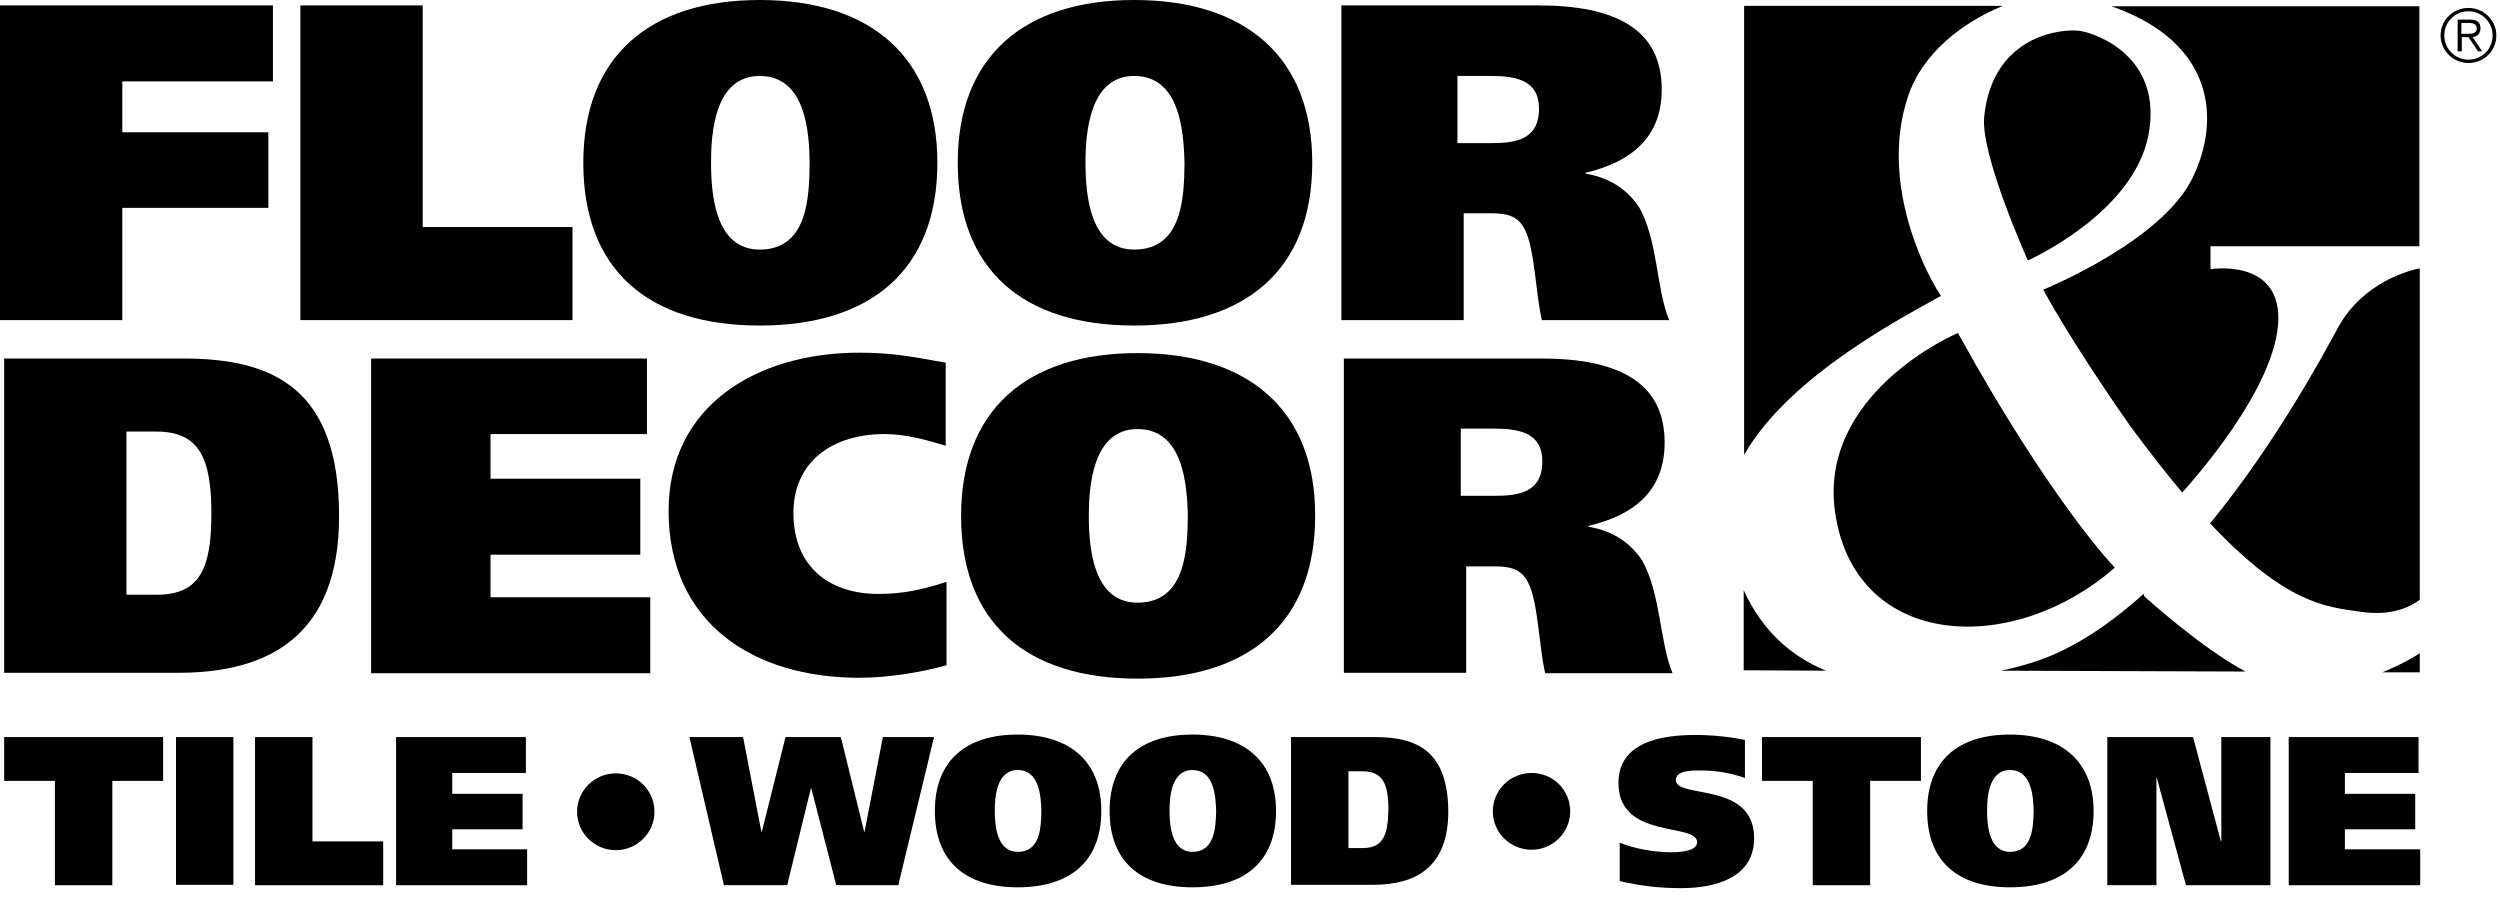 <?xml version="1.0" encoding="UTF-8"?>
<svg xmlns="http://www.w3.org/2000/svg" width="130" height="47" viewBox="0 0 130 47" fill="none">
  <path d="M6.361 10.808H13.954V6.879H6.361V4.232H14.193V0.282H0V16.646H6.361V10.808Z" fill="black"></path>
  <path d="M29.77 11.806H21.981V0.282H15.62V16.646H29.77V11.806Z" fill="black"></path>
  <path d="M39.505 16.928C45.282 16.928 48.743 14.042 48.743 8.464C48.743 2.973 45.282 -6.10352e-05 39.505 -6.10352e-05C33.729 -6.10352e-05 30.332 2.973 30.332 8.464C30.332 14.042 33.707 16.928 39.505 16.928ZM39.505 3.95C41.928 3.95 42.08 6.945 42.102 8.464C42.08 10.222 42.015 12.978 39.505 12.978C37.234 12.978 36.974 10.222 36.974 8.464C36.974 6.945 37.147 3.95 39.505 3.95Z" fill="black"></path>
  <path d="M58.977 16.928C64.753 16.928 68.237 14.042 68.237 8.464C68.237 2.973 64.775 -6.10352e-05 58.977 -6.10352e-05C53.2 -6.10352e-05 49.803 2.973 49.803 8.464C49.803 14.042 53.2 16.928 58.977 16.928ZM58.977 3.95C61.4 3.95 61.551 6.945 61.595 8.464C61.573 10.222 61.508 12.978 58.977 12.978C56.705 12.978 56.446 10.222 56.446 8.464C56.446 6.945 56.64 3.95 58.977 3.95Z" fill="black"></path>
  <path d="M76.068 11.09H77.496C78.275 11.09 78.924 11.177 79.292 11.936C79.811 12.913 79.876 15.474 80.179 16.646H86.799C86.129 15.061 86.215 12.522 85.242 10.786C84.657 9.918 83.814 9.267 82.451 9.028V8.985C84.809 8.42 86.41 7.162 86.41 4.644C86.41 1.497 83.965 0.282 80.006 0.282H69.751V16.646H76.112V11.09H76.068ZM75.787 3.95H77.54C78.816 3.95 80.028 4.167 80.028 5.642C80.028 7.314 78.751 7.444 77.453 7.444H75.787V3.95Z" fill="black"></path>
  <path d="M9.541 18.643H0.216V34.985H9.281C14.019 34.985 17.632 33.032 17.632 26.846C17.632 20.249 14.279 18.643 9.541 18.643ZM8.156 30.927H6.577V22.441H8.135C10.406 22.441 10.991 23.895 10.991 26.695C10.991 29.429 10.471 30.927 8.156 30.927Z" fill="black"></path>
  <path d="M25.508 28.843H33.296V24.893H25.508V22.571H33.642V18.643H19.298V35.007H33.815V31.057H25.508V28.843Z" fill="black"></path>
  <path d="M41.258 26.673C41.258 24.003 43.291 22.571 45.996 22.571C47.056 22.571 48.116 22.853 49.176 23.178V18.86C47.467 18.556 46.428 18.339 44.676 18.339C39.376 18.339 34.767 21.073 34.767 26.564C34.767 32.402 39.181 35.245 44.676 35.245C46.299 35.245 48.051 34.92 49.219 34.594V30.254C48.051 30.644 46.948 30.883 45.779 30.883C43.162 30.926 41.258 29.494 41.258 26.673Z" fill="black"></path>
  <path d="M59.15 18.361C53.373 18.361 49.977 21.334 49.977 26.825C49.977 32.402 53.373 35.289 59.15 35.289C64.926 35.289 68.388 32.402 68.388 26.825C68.41 21.334 64.926 18.361 59.15 18.361ZM59.15 31.339C56.878 31.339 56.618 28.583 56.618 26.825C56.618 25.306 56.813 22.311 59.15 22.311C61.573 22.311 61.724 25.306 61.768 26.825C61.746 28.583 61.66 31.339 59.15 31.339Z" fill="black"></path>
  <path d="M85.393 29.147C84.809 28.279 83.965 27.628 82.602 27.389V27.346C84.982 26.781 86.561 25.523 86.561 23.005C86.561 19.858 84.117 18.643 80.157 18.643H69.881V34.985H76.241V29.451H77.669C78.448 29.451 79.097 29.538 79.465 30.297C79.984 31.274 80.049 33.835 80.352 35.007H86.972C86.302 33.401 86.367 30.883 85.393 29.147ZM77.626 25.783H75.96V22.289H77.713C78.989 22.289 80.201 22.506 80.201 23.982C80.201 25.653 78.924 25.783 77.626 25.783Z" fill="black"></path>
  <path d="M114.016 9.245C112.415 12.566 106.249 15.062 106.249 15.062C106.249 15.062 107.634 17.688 110.792 22.18C111.766 23.504 112.653 24.633 113.475 25.609C113.865 25.175 118.386 20.205 118.473 16.624C118.538 13.412 114.946 13.998 114.946 13.998V12.805H125.807V0.326H109.797C115.206 2.214 115.466 6.272 114.016 9.245Z" fill="black"></path>
  <path d="M125.829 34.962V33.965C125.288 34.333 124.552 34.68 123.882 34.962H125.829Z" fill="black"></path>
  <path d="M100.927 15.387C99.888 13.803 97.811 9.31 99.196 5.078C99.953 2.713 102.138 1.128 104.15 0.304H90.694V23.656C93.052 19.489 99.239 16.342 100.927 15.387Z" fill="black"></path>
  <path d="M90.672 30.688V34.855L94.956 34.876C93.095 34.117 91.624 32.771 90.672 30.688Z" fill="black"></path>
  <path d="M95.453 26.825C96.6 33.77 104.691 34.139 109.97 29.516C109.97 29.516 106.703 26.174 101.814 17.319C101.814 17.297 94.393 20.466 95.453 26.825Z" fill="black"></path>
  <path d="M121.588 17.015C120.788 18.491 118.321 23.07 114.925 27.215C118.884 31.426 120.961 31.556 122.778 31.816C124.444 32.055 125.396 31.512 125.829 31.187V13.955C125.353 14.042 122.886 14.649 121.588 17.015Z" fill="black"></path>
  <path d="M111.463 30.883C109.603 32.554 107.59 33.9 105.492 34.508C105.016 34.659 104.54 34.768 104.064 34.876L116.764 34.92C114.47 33.705 111.506 31.013 111.506 31.013L111.463 30.883Z" fill="black"></path>
  <path d="M111.723 7.01C112.48 2.951 109.018 1.736 108.153 1.606C107.288 1.476 103.61 1.779 103.177 6.077C102.982 8.073 105.449 13.542 105.449 13.542C105.449 13.542 110.944 11.112 111.723 7.01Z" fill="black"></path>
  <path d="M0.216 40.606H2.856V46.032H5.841V40.606H8.481V38.327H0.216V40.606Z" fill="black"></path>
  <path d="M12.137 38.327H9.152V46.01H12.137V38.327Z" fill="black"></path>
  <path d="M16.248 38.327H13.262V46.032H19.926V43.753H16.248V38.327Z" fill="black"></path>
  <path d="M23.517 43.123H27.173V41.279H23.517V40.194H27.346V38.327H20.596V46.032H27.411V44.165H23.517V43.123Z" fill="black"></path>
  <path d="M44.957 43.254H44.936L43.724 38.327H40.847L39.614 43.254H39.592L38.64 38.327H35.849L37.645 46.032H40.933L42.166 40.996H42.188L43.486 46.032H46.71L48.57 38.327H45.909L44.957 43.254Z" fill="black"></path>
  <path d="M52.919 38.197C50.193 38.197 48.614 39.586 48.614 42.169C48.614 44.795 50.215 46.14 52.919 46.14C55.645 46.14 57.268 44.795 57.268 42.169C57.268 39.608 55.645 38.197 52.919 38.197ZM52.919 44.295C51.859 44.295 51.729 42.993 51.729 42.169C51.729 41.452 51.816 40.042 52.919 40.042C54.066 40.042 54.131 41.452 54.152 42.169C54.131 43.015 54.109 44.295 52.919 44.295Z" fill="black"></path>
  <path d="M62.006 38.197C59.28 38.197 57.7 39.586 57.7 42.169C57.7 44.795 59.301 46.14 62.006 46.14C64.732 46.14 66.354 44.795 66.354 42.169C66.354 39.608 64.732 38.197 62.006 38.197ZM62.006 44.295C60.946 44.295 60.816 42.993 60.816 42.169C60.816 41.452 60.902 40.042 62.006 40.042C63.152 40.042 63.217 41.452 63.239 42.169C63.217 43.015 63.174 44.295 62.006 44.295Z" fill="black"></path>
  <path d="M71.503 38.327H67.133V46.01H71.395C73.624 46.01 75.311 45.098 75.311 42.19C75.29 39.087 73.732 38.327 71.503 38.327ZM70.854 44.1H70.119V40.107H70.854C71.914 40.107 72.196 40.779 72.196 42.103C72.174 43.406 71.936 44.1 70.854 44.1Z" fill="black"></path>
  <path d="M87.145 40.562C87.145 40.063 87.968 40.063 88.422 40.063C89.266 40.063 90.066 40.215 90.737 40.454V38.479C89.915 38.305 89.006 38.218 88.162 38.218C86.388 38.218 84.16 38.587 84.16 40.714C84.16 43.688 88.249 42.754 88.249 43.796C88.249 44.187 87.621 44.317 86.907 44.317C86.02 44.317 85.025 44.143 84.225 43.818V45.815C85.35 46.075 86.28 46.183 87.427 46.183C89.157 46.183 91.213 45.663 91.213 43.601C91.234 40.606 87.145 41.561 87.145 40.562Z" fill="black"></path>
  <path d="M91.624 40.606H94.263V46.032H97.249V40.606H99.888V38.327H91.624V40.606Z" fill="black"></path>
  <path d="M104.518 38.197C101.792 38.197 100.213 39.586 100.213 42.169C100.213 44.795 101.814 46.14 104.518 46.14C107.244 46.14 108.867 44.795 108.867 42.169C108.867 39.608 107.223 38.197 104.518 38.197ZM104.518 44.295C103.458 44.295 103.328 42.993 103.328 42.169C103.328 41.452 103.415 40.042 104.518 40.042C105.665 40.042 105.73 41.452 105.751 42.169C105.73 43.015 105.687 44.295 104.518 44.295Z" fill="black"></path>
  <path d="M115.509 43.753H115.487L114.038 38.327H109.581V46.032H112.134V40.454H112.155L113.67 46.032H118.062V38.327H115.509V43.753Z" fill="black"></path>
  <path d="M121.934 44.165V43.123H125.591V41.279H121.934V40.194H125.764V38.327H119.014V46.032H125.85V44.165H121.934Z" fill="black"></path>
  <path d="M32.02 40.215C30.916 40.215 30.008 41.105 30.008 42.212C30.008 43.319 30.916 44.209 32.02 44.209C33.123 44.209 34.032 43.319 34.032 42.212C34.032 41.105 33.145 40.215 32.02 40.215Z" fill="black"></path>
  <path d="M79.638 40.194C78.535 40.194 77.626 41.083 77.626 42.19C77.626 43.297 78.535 44.187 79.638 44.187C80.742 44.187 81.65 43.297 81.65 42.19C81.65 41.083 80.763 40.194 79.638 40.194Z" fill="black"></path>
  <path d="M128.36 0.412C129.16 0.412 129.81 1.063 129.81 1.845C129.81 2.647 129.16 3.277 128.36 3.277C127.559 3.277 126.91 2.626 126.91 1.845C126.91 1.041 127.559 0.412 128.36 0.412ZM128.36 3.103C129.052 3.103 129.615 2.561 129.615 1.845C129.615 1.15 129.052 0.586 128.36 0.586C127.668 0.586 127.105 1.128 127.105 1.845C127.105 2.539 127.668 3.103 128.36 3.103ZM127.797 1.02H128.447C128.814 1.02 128.987 1.172 128.987 1.476C128.987 1.758 128.793 1.91 128.576 1.931L129.074 2.669H128.858L128.36 1.931H128.014V2.669H127.797V1.02ZM127.992 1.758H128.403C128.62 1.758 128.793 1.693 128.793 1.476C128.793 1.259 128.598 1.193 128.403 1.193H127.992V1.758Z" fill="black"></path>
</svg>
